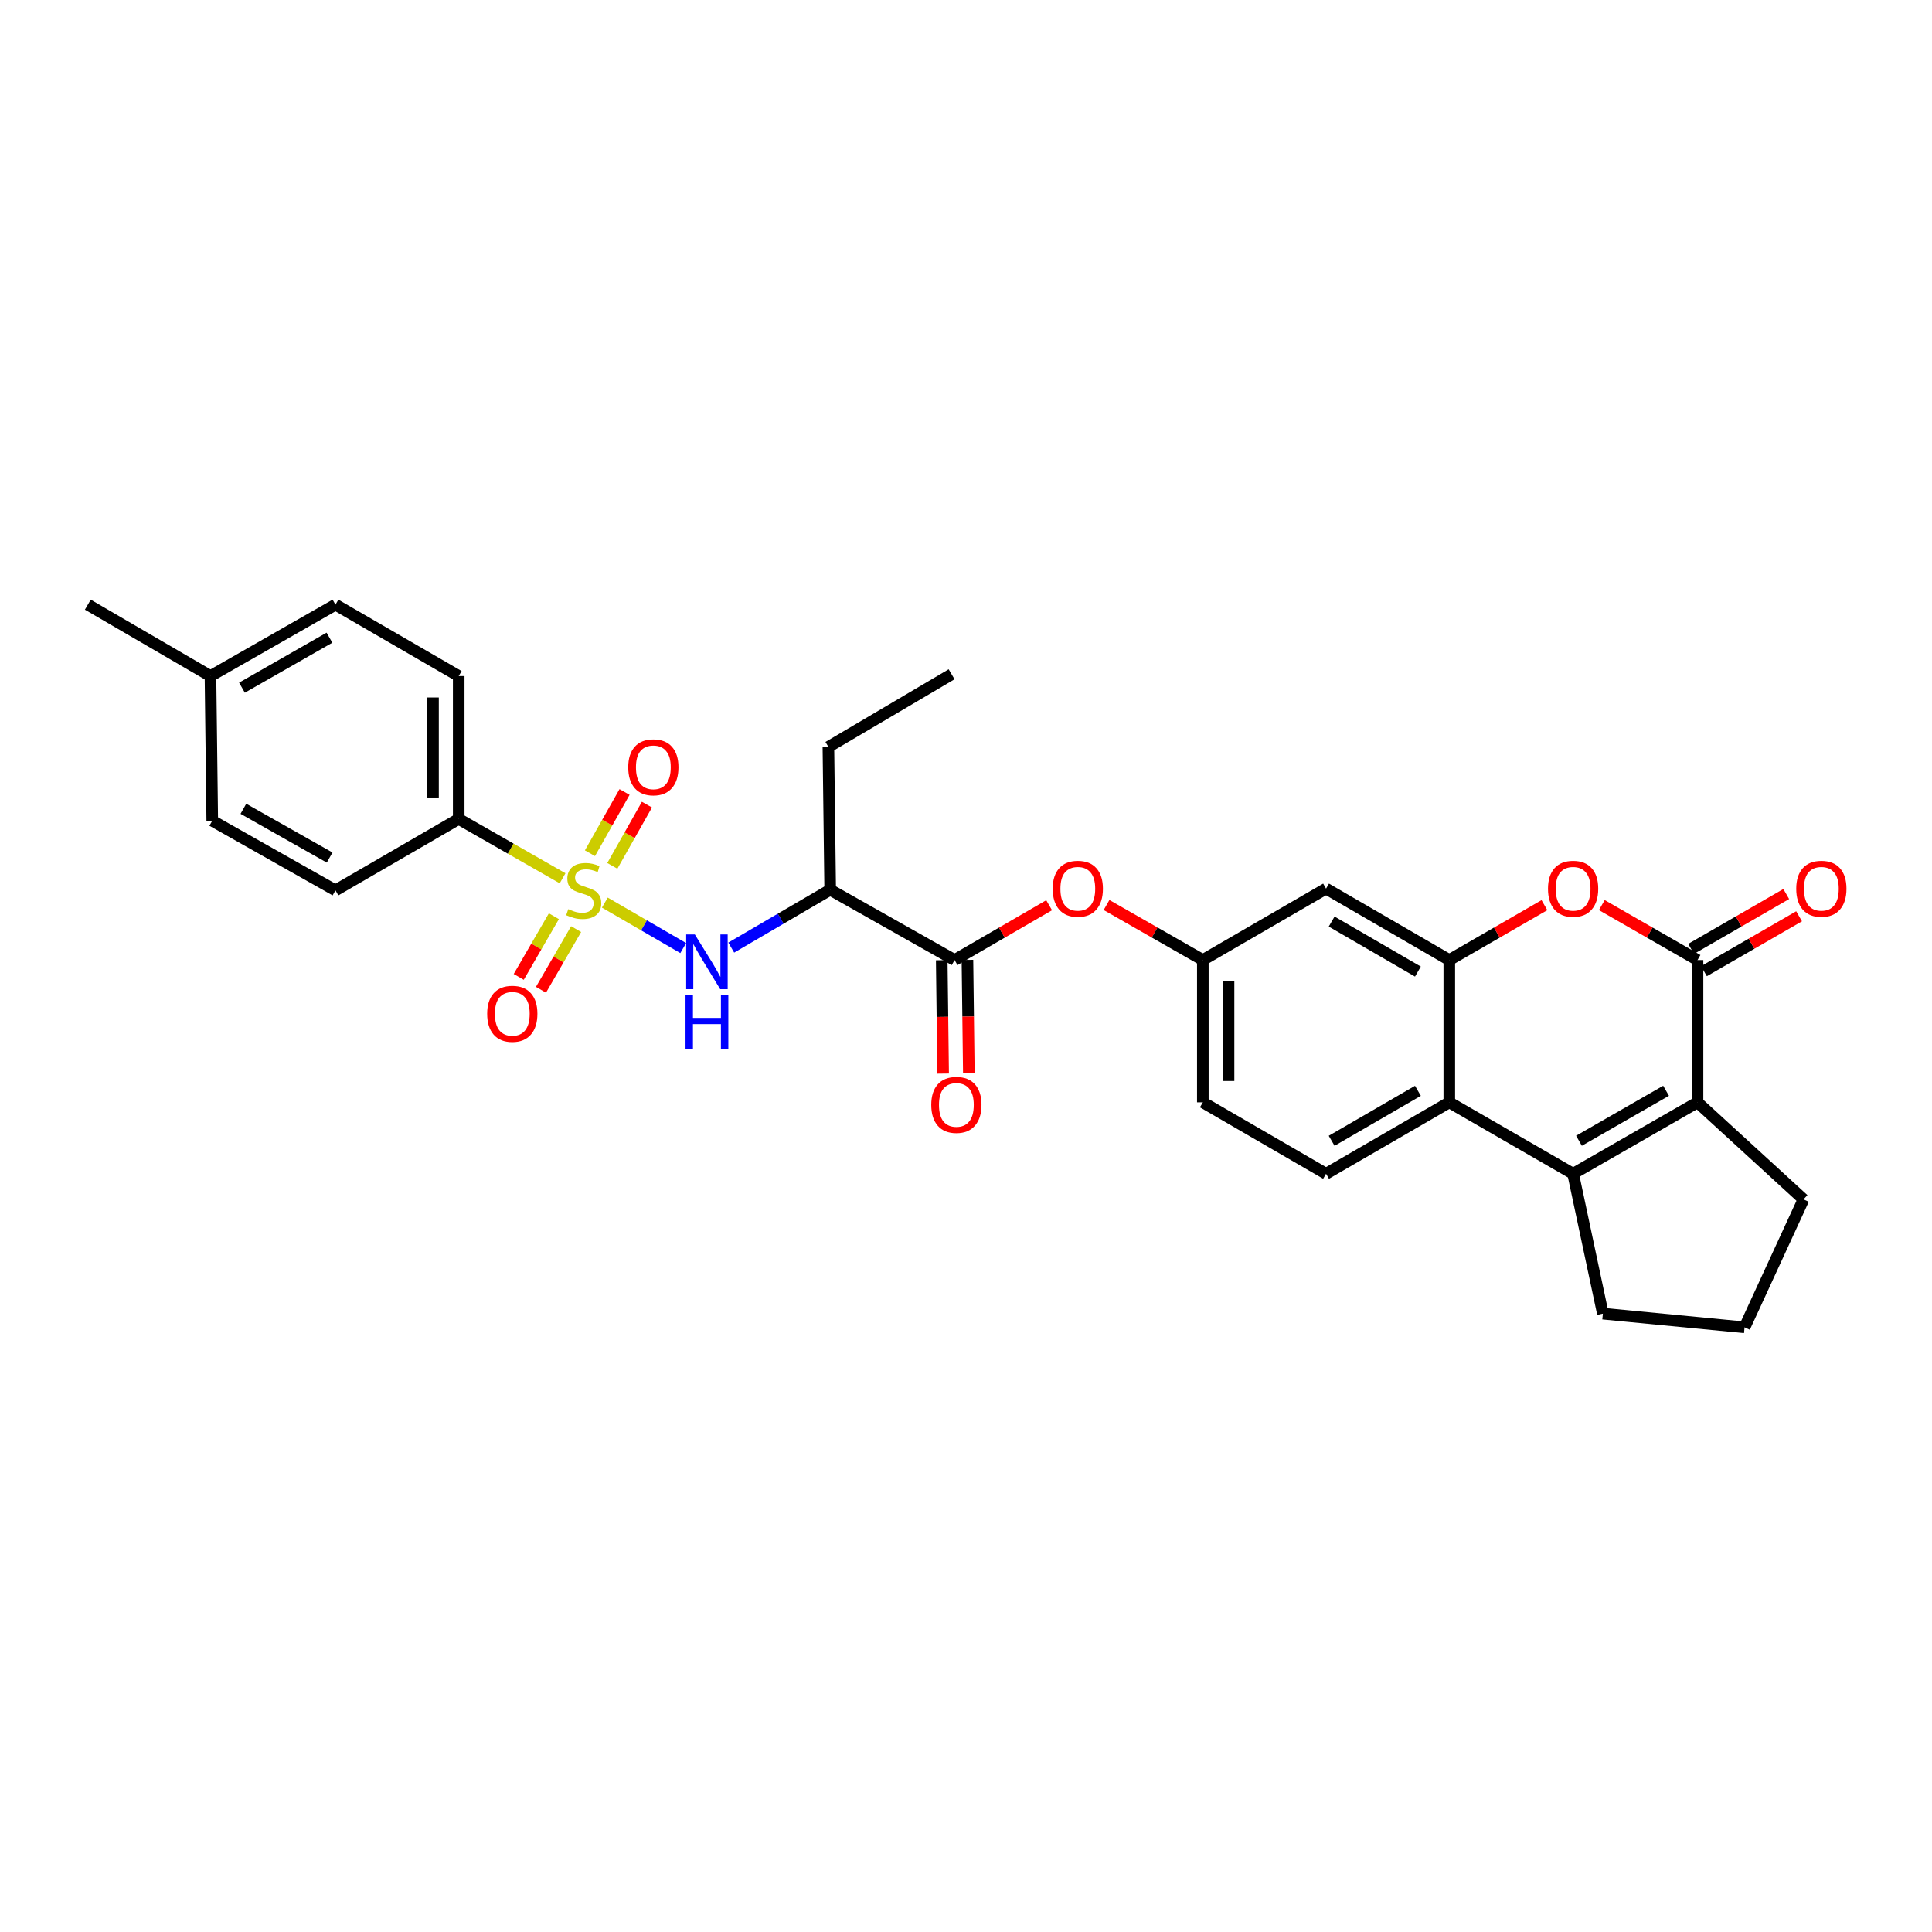 <?xml version='1.0' encoding='iso-8859-1'?>
<svg version='1.1' baseProfile='full'
              xmlns='http://www.w3.org/2000/svg'
                      xmlns:rdkit='http://www.rdkit.org/xml'
                      xmlns:xlink='http://www.w3.org/1999/xlink'
                  xml:space='preserve'
width='1000px' height='1000px' viewBox='0 0 1000 1000'>
<!-- END OF HEADER -->
<rect style='opacity:1.0;fill:#FFFFFF;stroke:none' width='1000' height='1000' x='0' y='0'> </rect>
<path class='bond-6' d='M 313.055,467.191 L 333.346,478.959' style='fill:none;fill-rule:evenodd;stroke:#CCCC00;stroke-width:6px;stroke-linecap:butt;stroke-linejoin:miter;stroke-opacity:1' />
<path class='bond-6' d='M 333.346,478.959 L 353.637,490.727' style='fill:none;fill-rule:evenodd;stroke:#0000FF;stroke-width:6px;stroke-linecap:butt;stroke-linejoin:miter;stroke-opacity:1' />
<path class='bond-9' d='M 291.189,454.603 L 264.309,439.244' style='fill:none;fill-rule:evenodd;stroke:#CCCC00;stroke-width:6px;stroke-linecap:butt;stroke-linejoin:miter;stroke-opacity:1' />
<path class='bond-9' d='M 264.309,439.244 L 237.429,423.884' style='fill:none;fill-rule:evenodd;stroke:#000000;stroke-width:6px;stroke-linecap:butt;stroke-linejoin:miter;stroke-opacity:1' />
<path class='bond-12' d='M 316.938,448.177 L 325.892,432.329' style='fill:none;fill-rule:evenodd;stroke:#CCCC00;stroke-width:6px;stroke-linecap:butt;stroke-linejoin:miter;stroke-opacity:1' />
<path class='bond-12' d='M 325.892,432.329 L 334.847,416.482' style='fill:none;fill-rule:evenodd;stroke:#FF0000;stroke-width:6px;stroke-linecap:butt;stroke-linejoin:miter;stroke-opacity:1' />
<path class='bond-12' d='M 305.355,441.632 L 314.309,425.784' style='fill:none;fill-rule:evenodd;stroke:#CCCC00;stroke-width:6px;stroke-linecap:butt;stroke-linejoin:miter;stroke-opacity:1' />
<path class='bond-12' d='M 314.309,425.784 L 323.264,409.937' style='fill:none;fill-rule:evenodd;stroke:#FF0000;stroke-width:6px;stroke-linecap:butt;stroke-linejoin:miter;stroke-opacity:1' />
<path class='bond-13' d='M 286.685,474.243 L 277.589,489.939' style='fill:none;fill-rule:evenodd;stroke:#CCCC00;stroke-width:6px;stroke-linecap:butt;stroke-linejoin:miter;stroke-opacity:1' />
<path class='bond-13' d='M 277.589,489.939 L 268.493,505.634' style='fill:none;fill-rule:evenodd;stroke:#FF0000;stroke-width:6px;stroke-linecap:butt;stroke-linejoin:miter;stroke-opacity:1' />
<path class='bond-13' d='M 298.196,480.915 L 289.1,496.61' style='fill:none;fill-rule:evenodd;stroke:#CCCC00;stroke-width:6px;stroke-linecap:butt;stroke-linejoin:miter;stroke-opacity:1' />
<path class='bond-13' d='M 289.1,496.61 L 280.004,512.305' style='fill:none;fill-rule:evenodd;stroke:#FF0000;stroke-width:6px;stroke-linecap:butt;stroke-linejoin:miter;stroke-opacity:1' />
<path class='bond-0' d='M 878.632,496.918 L 853.863,482.697' style='fill:none;fill-rule:evenodd;stroke:#000000;stroke-width:6px;stroke-linecap:butt;stroke-linejoin:miter;stroke-opacity:1' />
<path class='bond-0' d='M 853.863,482.697 L 829.095,468.476' style='fill:none;fill-rule:evenodd;stroke:#FF0000;stroke-width:6px;stroke-linecap:butt;stroke-linejoin:miter;stroke-opacity:1' />
<path class='bond-16' d='M 881.956,502.68 L 906.579,488.477' style='fill:none;fill-rule:evenodd;stroke:#000000;stroke-width:6px;stroke-linecap:butt;stroke-linejoin:miter;stroke-opacity:1' />
<path class='bond-16' d='M 906.579,488.477 L 931.203,474.274' style='fill:none;fill-rule:evenodd;stroke:#FF0000;stroke-width:6px;stroke-linecap:butt;stroke-linejoin:miter;stroke-opacity:1' />
<path class='bond-16' d='M 875.308,491.156 L 899.932,476.953' style='fill:none;fill-rule:evenodd;stroke:#000000;stroke-width:6px;stroke-linecap:butt;stroke-linejoin:miter;stroke-opacity:1' />
<path class='bond-16' d='M 899.932,476.953 L 924.556,462.75' style='fill:none;fill-rule:evenodd;stroke:#FF0000;stroke-width:6px;stroke-linecap:butt;stroke-linejoin:miter;stroke-opacity:1' />
<path class='bond-32' d='M 878.632,496.918 L 878.632,570.565' style='fill:none;fill-rule:evenodd;stroke:#000000;stroke-width:6px;stroke-linecap:butt;stroke-linejoin:miter;stroke-opacity:1' />
<path class='bond-1' d='M 814.239,607.536 L 750.149,570.565' style='fill:none;fill-rule:evenodd;stroke:#000000;stroke-width:6px;stroke-linecap:butt;stroke-linejoin:miter;stroke-opacity:1' />
<path class='bond-2' d='M 814.239,607.536 L 878.632,570.565' style='fill:none;fill-rule:evenodd;stroke:#000000;stroke-width:6px;stroke-linecap:butt;stroke-linejoin:miter;stroke-opacity:1' />
<path class='bond-2' d='M 817.273,590.453 L 862.348,564.573' style='fill:none;fill-rule:evenodd;stroke:#000000;stroke-width:6px;stroke-linecap:butt;stroke-linejoin:miter;stroke-opacity:1' />
<path class='bond-21' d='M 814.239,607.536 L 829.642,679.949' style='fill:none;fill-rule:evenodd;stroke:#000000;stroke-width:6px;stroke-linecap:butt;stroke-linejoin:miter;stroke-opacity:1' />
<path class='bond-22' d='M 878.632,570.565 L 933.49,620.796' style='fill:none;fill-rule:evenodd;stroke:#000000;stroke-width:6px;stroke-linecap:butt;stroke-linejoin:miter;stroke-opacity:1' />
<path class='bond-3' d='M 750.149,496.918 L 686.362,459.947' style='fill:none;fill-rule:evenodd;stroke:#000000;stroke-width:6px;stroke-linecap:butt;stroke-linejoin:miter;stroke-opacity:1' />
<path class='bond-3' d='M 733.909,502.883 L 689.258,477.003' style='fill:none;fill-rule:evenodd;stroke:#000000;stroke-width:6px;stroke-linecap:butt;stroke-linejoin:miter;stroke-opacity:1' />
<path class='bond-4' d='M 750.149,496.918 L 774.769,482.715' style='fill:none;fill-rule:evenodd;stroke:#000000;stroke-width:6px;stroke-linecap:butt;stroke-linejoin:miter;stroke-opacity:1' />
<path class='bond-4' d='M 774.769,482.715 L 799.389,468.513' style='fill:none;fill-rule:evenodd;stroke:#FF0000;stroke-width:6px;stroke-linecap:butt;stroke-linejoin:miter;stroke-opacity:1' />
<path class='bond-31' d='M 750.149,496.918 L 750.149,570.565' style='fill:none;fill-rule:evenodd;stroke:#000000;stroke-width:6px;stroke-linecap:butt;stroke-linejoin:miter;stroke-opacity:1' />
<path class='bond-5' d='M 750.149,570.565 L 686.362,607.536' style='fill:none;fill-rule:evenodd;stroke:#000000;stroke-width:6px;stroke-linecap:butt;stroke-linejoin:miter;stroke-opacity:1' />
<path class='bond-5' d='M 733.909,564.6 L 689.258,590.48' style='fill:none;fill-rule:evenodd;stroke:#000000;stroke-width:6px;stroke-linecap:butt;stroke-linejoin:miter;stroke-opacity:1' />
<path class='bond-8' d='M 378.492,490.483 L 404.095,475.514' style='fill:none;fill-rule:evenodd;stroke:#0000FF;stroke-width:6px;stroke-linecap:butt;stroke-linejoin:miter;stroke-opacity:1' />
<path class='bond-8' d='M 404.095,475.514 L 429.699,460.545' style='fill:none;fill-rule:evenodd;stroke:#000000;stroke-width:6px;stroke-linecap:butt;stroke-linejoin:miter;stroke-opacity:1' />
<path class='bond-7' d='M 494.092,496.918 L 429.699,460.545' style='fill:none;fill-rule:evenodd;stroke:#000000;stroke-width:6px;stroke-linecap:butt;stroke-linejoin:miter;stroke-opacity:1' />
<path class='bond-11' d='M 494.092,496.918 L 518.56,482.734' style='fill:none;fill-rule:evenodd;stroke:#000000;stroke-width:6px;stroke-linecap:butt;stroke-linejoin:miter;stroke-opacity:1' />
<path class='bond-11' d='M 518.56,482.734 L 543.028,468.551' style='fill:none;fill-rule:evenodd;stroke:#FF0000;stroke-width:6px;stroke-linecap:butt;stroke-linejoin:miter;stroke-opacity:1' />
<path class='bond-17' d='M 487.44,497 L 487.802,526.344' style='fill:none;fill-rule:evenodd;stroke:#000000;stroke-width:6px;stroke-linecap:butt;stroke-linejoin:miter;stroke-opacity:1' />
<path class='bond-17' d='M 487.802,526.344 L 488.164,555.689' style='fill:none;fill-rule:evenodd;stroke:#FF0000;stroke-width:6px;stroke-linecap:butt;stroke-linejoin:miter;stroke-opacity:1' />
<path class='bond-17' d='M 500.744,496.836 L 501.106,526.18' style='fill:none;fill-rule:evenodd;stroke:#000000;stroke-width:6px;stroke-linecap:butt;stroke-linejoin:miter;stroke-opacity:1' />
<path class='bond-17' d='M 501.106,526.18 L 501.468,555.525' style='fill:none;fill-rule:evenodd;stroke:#FF0000;stroke-width:6px;stroke-linecap:butt;stroke-linejoin:miter;stroke-opacity:1' />
<path class='bond-26' d='M 429.699,460.545 L 428.775,386.61' style='fill:none;fill-rule:evenodd;stroke:#000000;stroke-width:6px;stroke-linecap:butt;stroke-linejoin:miter;stroke-opacity:1' />
<path class='bond-18' d='M 237.429,423.884 L 237.429,349.927' style='fill:none;fill-rule:evenodd;stroke:#000000;stroke-width:6px;stroke-linecap:butt;stroke-linejoin:miter;stroke-opacity:1' />
<path class='bond-18' d='M 224.125,412.791 L 224.125,361.021' style='fill:none;fill-rule:evenodd;stroke:#000000;stroke-width:6px;stroke-linecap:butt;stroke-linejoin:miter;stroke-opacity:1' />
<path class='bond-19' d='M 237.429,423.884 L 173.635,460.856' style='fill:none;fill-rule:evenodd;stroke:#000000;stroke-width:6px;stroke-linecap:butt;stroke-linejoin:miter;stroke-opacity:1' />
<path class='bond-10' d='M 686.362,459.947 L 622.582,496.918' style='fill:none;fill-rule:evenodd;stroke:#000000;stroke-width:6px;stroke-linecap:butt;stroke-linejoin:miter;stroke-opacity:1' />
<path class='bond-15' d='M 572.735,468.438 L 597.658,482.678' style='fill:none;fill-rule:evenodd;stroke:#FF0000;stroke-width:6px;stroke-linecap:butt;stroke-linejoin:miter;stroke-opacity:1' />
<path class='bond-15' d='M 597.658,482.678 L 622.582,496.918' style='fill:none;fill-rule:evenodd;stroke:#000000;stroke-width:6px;stroke-linecap:butt;stroke-linejoin:miter;stroke-opacity:1' />
<path class='bond-14' d='M 686.362,607.536 L 622.582,570.565' style='fill:none;fill-rule:evenodd;stroke:#000000;stroke-width:6px;stroke-linecap:butt;stroke-linejoin:miter;stroke-opacity:1' />
<path class='bond-20' d='M 622.582,496.918 L 622.582,570.565' style='fill:none;fill-rule:evenodd;stroke:#000000;stroke-width:6px;stroke-linecap:butt;stroke-linejoin:miter;stroke-opacity:1' />
<path class='bond-20' d='M 635.887,507.965 L 635.887,559.518' style='fill:none;fill-rule:evenodd;stroke:#000000;stroke-width:6px;stroke-linecap:butt;stroke-linejoin:miter;stroke-opacity:1' />
<path class='bond-24' d='M 237.429,349.927 L 173.635,312.97' style='fill:none;fill-rule:evenodd;stroke:#000000;stroke-width:6px;stroke-linecap:butt;stroke-linejoin:miter;stroke-opacity:1' />
<path class='bond-23' d='M 173.635,460.856 L 109.862,424.808' style='fill:none;fill-rule:evenodd;stroke:#000000;stroke-width:6px;stroke-linecap:butt;stroke-linejoin:miter;stroke-opacity:1' />
<path class='bond-23' d='M 170.616,443.866 L 125.975,418.633' style='fill:none;fill-rule:evenodd;stroke:#000000;stroke-width:6px;stroke-linecap:butt;stroke-linejoin:miter;stroke-opacity:1' />
<path class='bond-27' d='M 829.642,679.949 L 902.986,687.03' style='fill:none;fill-rule:evenodd;stroke:#000000;stroke-width:6px;stroke-linecap:butt;stroke-linejoin:miter;stroke-opacity:1' />
<path class='bond-33' d='M 933.49,620.796 L 902.986,687.03' style='fill:none;fill-rule:evenodd;stroke:#000000;stroke-width:6px;stroke-linecap:butt;stroke-linejoin:miter;stroke-opacity:1' />
<path class='bond-25' d='M 109.862,424.808 L 108.938,349.927' style='fill:none;fill-rule:evenodd;stroke:#000000;stroke-width:6px;stroke-linecap:butt;stroke-linejoin:miter;stroke-opacity:1' />
<path class='bond-30' d='M 173.635,312.97 L 108.938,349.927' style='fill:none;fill-rule:evenodd;stroke:#000000;stroke-width:6px;stroke-linecap:butt;stroke-linejoin:miter;stroke-opacity:1' />
<path class='bond-30' d='M 170.529,330.066 L 125.242,355.936' style='fill:none;fill-rule:evenodd;stroke:#000000;stroke-width:6px;stroke-linecap:butt;stroke-linejoin:miter;stroke-opacity:1' />
<path class='bond-28' d='M 108.938,349.927 L 45.455,312.97' style='fill:none;fill-rule:evenodd;stroke:#000000;stroke-width:6px;stroke-linecap:butt;stroke-linejoin:miter;stroke-opacity:1' />
<path class='bond-29' d='M 428.775,386.61 L 492.547,349.003' style='fill:none;fill-rule:evenodd;stroke:#000000;stroke-width:6px;stroke-linecap:butt;stroke-linejoin:miter;stroke-opacity:1' />
<path  class='atom-0' d='M 294.132 470.576
Q 294.452 470.696, 295.772 471.256
Q 297.092 471.816, 298.532 472.176
Q 300.012 472.496, 301.452 472.496
Q 304.132 472.496, 305.692 471.216
Q 307.252 469.896, 307.252 467.616
Q 307.252 466.056, 306.452 465.096
Q 305.692 464.136, 304.492 463.616
Q 303.292 463.096, 301.292 462.496
Q 298.772 461.736, 297.252 461.016
Q 295.772 460.296, 294.692 458.776
Q 293.652 457.256, 293.652 454.696
Q 293.652 451.136, 296.052 448.936
Q 298.492 446.736, 303.292 446.736
Q 306.572 446.736, 310.292 448.296
L 309.372 451.376
Q 305.972 449.976, 303.412 449.976
Q 300.652 449.976, 299.132 451.136
Q 297.612 452.256, 297.652 454.216
Q 297.652 455.736, 298.412 456.656
Q 299.212 457.576, 300.332 458.096
Q 301.492 458.616, 303.412 459.216
Q 305.972 460.016, 307.492 460.816
Q 309.012 461.616, 310.092 463.256
Q 311.212 464.856, 311.212 467.616
Q 311.212 471.536, 308.572 473.656
Q 305.972 475.736, 301.612 475.736
Q 299.092 475.736, 297.172 475.176
Q 295.292 474.656, 293.052 473.736
L 294.132 470.576
' fill='#CCCC00'/>
<path  class='atom-5' d='M 801.239 460.027
Q 801.239 453.227, 804.599 449.427
Q 807.959 445.627, 814.239 445.627
Q 820.519 445.627, 823.879 449.427
Q 827.239 453.227, 827.239 460.027
Q 827.239 466.907, 823.839 470.827
Q 820.439 474.707, 814.239 474.707
Q 807.999 474.707, 804.599 470.827
Q 801.239 466.947, 801.239 460.027
M 814.239 471.507
Q 818.559 471.507, 820.879 468.627
Q 823.239 465.707, 823.239 460.027
Q 823.239 454.467, 820.879 451.667
Q 818.559 448.827, 814.239 448.827
Q 809.919 448.827, 807.559 451.627
Q 805.239 454.427, 805.239 460.027
Q 805.239 465.747, 807.559 468.627
Q 809.919 471.507, 814.239 471.507
' fill='#FF0000'/>
<path  class='atom-7' d='M 359.645 483.682
L 368.925 498.682
Q 369.845 500.162, 371.325 502.842
Q 372.805 505.522, 372.885 505.682
L 372.885 483.682
L 376.645 483.682
L 376.645 512.002
L 372.765 512.002
L 362.805 495.602
Q 361.645 493.682, 360.405 491.482
Q 359.205 489.282, 358.845 488.602
L 358.845 512.002
L 355.165 512.002
L 355.165 483.682
L 359.645 483.682
' fill='#0000FF'/>
<path  class='atom-7' d='M 354.825 514.834
L 358.665 514.834
L 358.665 526.874
L 373.145 526.874
L 373.145 514.834
L 376.985 514.834
L 376.985 543.154
L 373.145 543.154
L 373.145 530.074
L 358.665 530.074
L 358.665 543.154
L 354.825 543.154
L 354.825 514.834
' fill='#0000FF'/>
<path  class='atom-12' d='M 544.871 460.027
Q 544.871 453.227, 548.231 449.427
Q 551.591 445.627, 557.871 445.627
Q 564.151 445.627, 567.511 449.427
Q 570.871 453.227, 570.871 460.027
Q 570.871 466.907, 567.471 470.827
Q 564.071 474.707, 557.871 474.707
Q 551.631 474.707, 548.231 470.827
Q 544.871 466.947, 544.871 460.027
M 557.871 471.507
Q 562.191 471.507, 564.511 468.627
Q 566.871 465.707, 566.871 460.027
Q 566.871 454.467, 564.511 451.667
Q 562.191 448.827, 557.871 448.827
Q 553.551 448.827, 551.191 451.627
Q 548.871 454.427, 548.871 460.027
Q 548.871 465.747, 551.191 468.627
Q 553.551 471.507, 557.871 471.507
' fill='#FF0000'/>
<path  class='atom-13' d='M 325.172 397.156
Q 325.172 390.356, 328.532 386.556
Q 331.892 382.756, 338.172 382.756
Q 344.452 382.756, 347.812 386.556
Q 351.172 390.356, 351.172 397.156
Q 351.172 404.036, 347.772 407.956
Q 344.372 411.836, 338.172 411.836
Q 331.932 411.836, 328.532 407.956
Q 325.172 404.076, 325.172 397.156
M 338.172 408.636
Q 342.492 408.636, 344.812 405.756
Q 347.172 402.836, 347.172 397.156
Q 347.172 391.596, 344.812 388.796
Q 342.492 385.956, 338.172 385.956
Q 333.852 385.956, 331.492 388.756
Q 329.172 391.556, 329.172 397.156
Q 329.172 402.876, 331.492 405.756
Q 333.852 408.636, 338.172 408.636
' fill='#FF0000'/>
<path  class='atom-14' d='M 252.161 524.73
Q 252.161 517.93, 255.521 514.13
Q 258.881 510.33, 265.161 510.33
Q 271.441 510.33, 274.801 514.13
Q 278.161 517.93, 278.161 524.73
Q 278.161 531.61, 274.761 535.53
Q 271.361 539.41, 265.161 539.41
Q 258.921 539.41, 255.521 535.53
Q 252.161 531.65, 252.161 524.73
M 265.161 536.21
Q 269.481 536.21, 271.801 533.33
Q 274.161 530.41, 274.161 524.73
Q 274.161 519.17, 271.801 516.37
Q 269.481 513.53, 265.161 513.53
Q 260.841 513.53, 258.481 516.33
Q 256.161 519.13, 256.161 524.73
Q 256.161 530.45, 258.481 533.33
Q 260.841 536.21, 265.161 536.21
' fill='#FF0000'/>
<path  class='atom-17' d='M 929.729 460.027
Q 929.729 453.227, 933.089 449.427
Q 936.449 445.627, 942.729 445.627
Q 949.009 445.627, 952.369 449.427
Q 955.729 453.227, 955.729 460.027
Q 955.729 466.907, 952.329 470.827
Q 948.929 474.707, 942.729 474.707
Q 936.489 474.707, 933.089 470.827
Q 929.729 466.947, 929.729 460.027
M 942.729 471.507
Q 947.049 471.507, 949.369 468.627
Q 951.729 465.707, 951.729 460.027
Q 951.729 454.467, 949.369 451.667
Q 947.049 448.827, 942.729 448.827
Q 938.409 448.827, 936.049 451.627
Q 933.729 454.427, 933.729 460.027
Q 933.729 465.747, 936.049 468.627
Q 938.409 471.507, 942.729 471.507
' fill='#FF0000'/>
<path  class='atom-18' d='M 482.016 571.879
Q 482.016 565.079, 485.376 561.279
Q 488.736 557.479, 495.016 557.479
Q 501.296 557.479, 504.656 561.279
Q 508.016 565.079, 508.016 571.879
Q 508.016 578.759, 504.616 582.679
Q 501.216 586.559, 495.016 586.559
Q 488.776 586.559, 485.376 582.679
Q 482.016 578.799, 482.016 571.879
M 495.016 583.359
Q 499.336 583.359, 501.656 580.479
Q 504.016 577.559, 504.016 571.879
Q 504.016 566.319, 501.656 563.519
Q 499.336 560.679, 495.016 560.679
Q 490.696 560.679, 488.336 563.479
Q 486.016 566.279, 486.016 571.879
Q 486.016 577.599, 488.336 580.479
Q 490.696 583.359, 495.016 583.359
' fill='#FF0000'/>
</svg>

